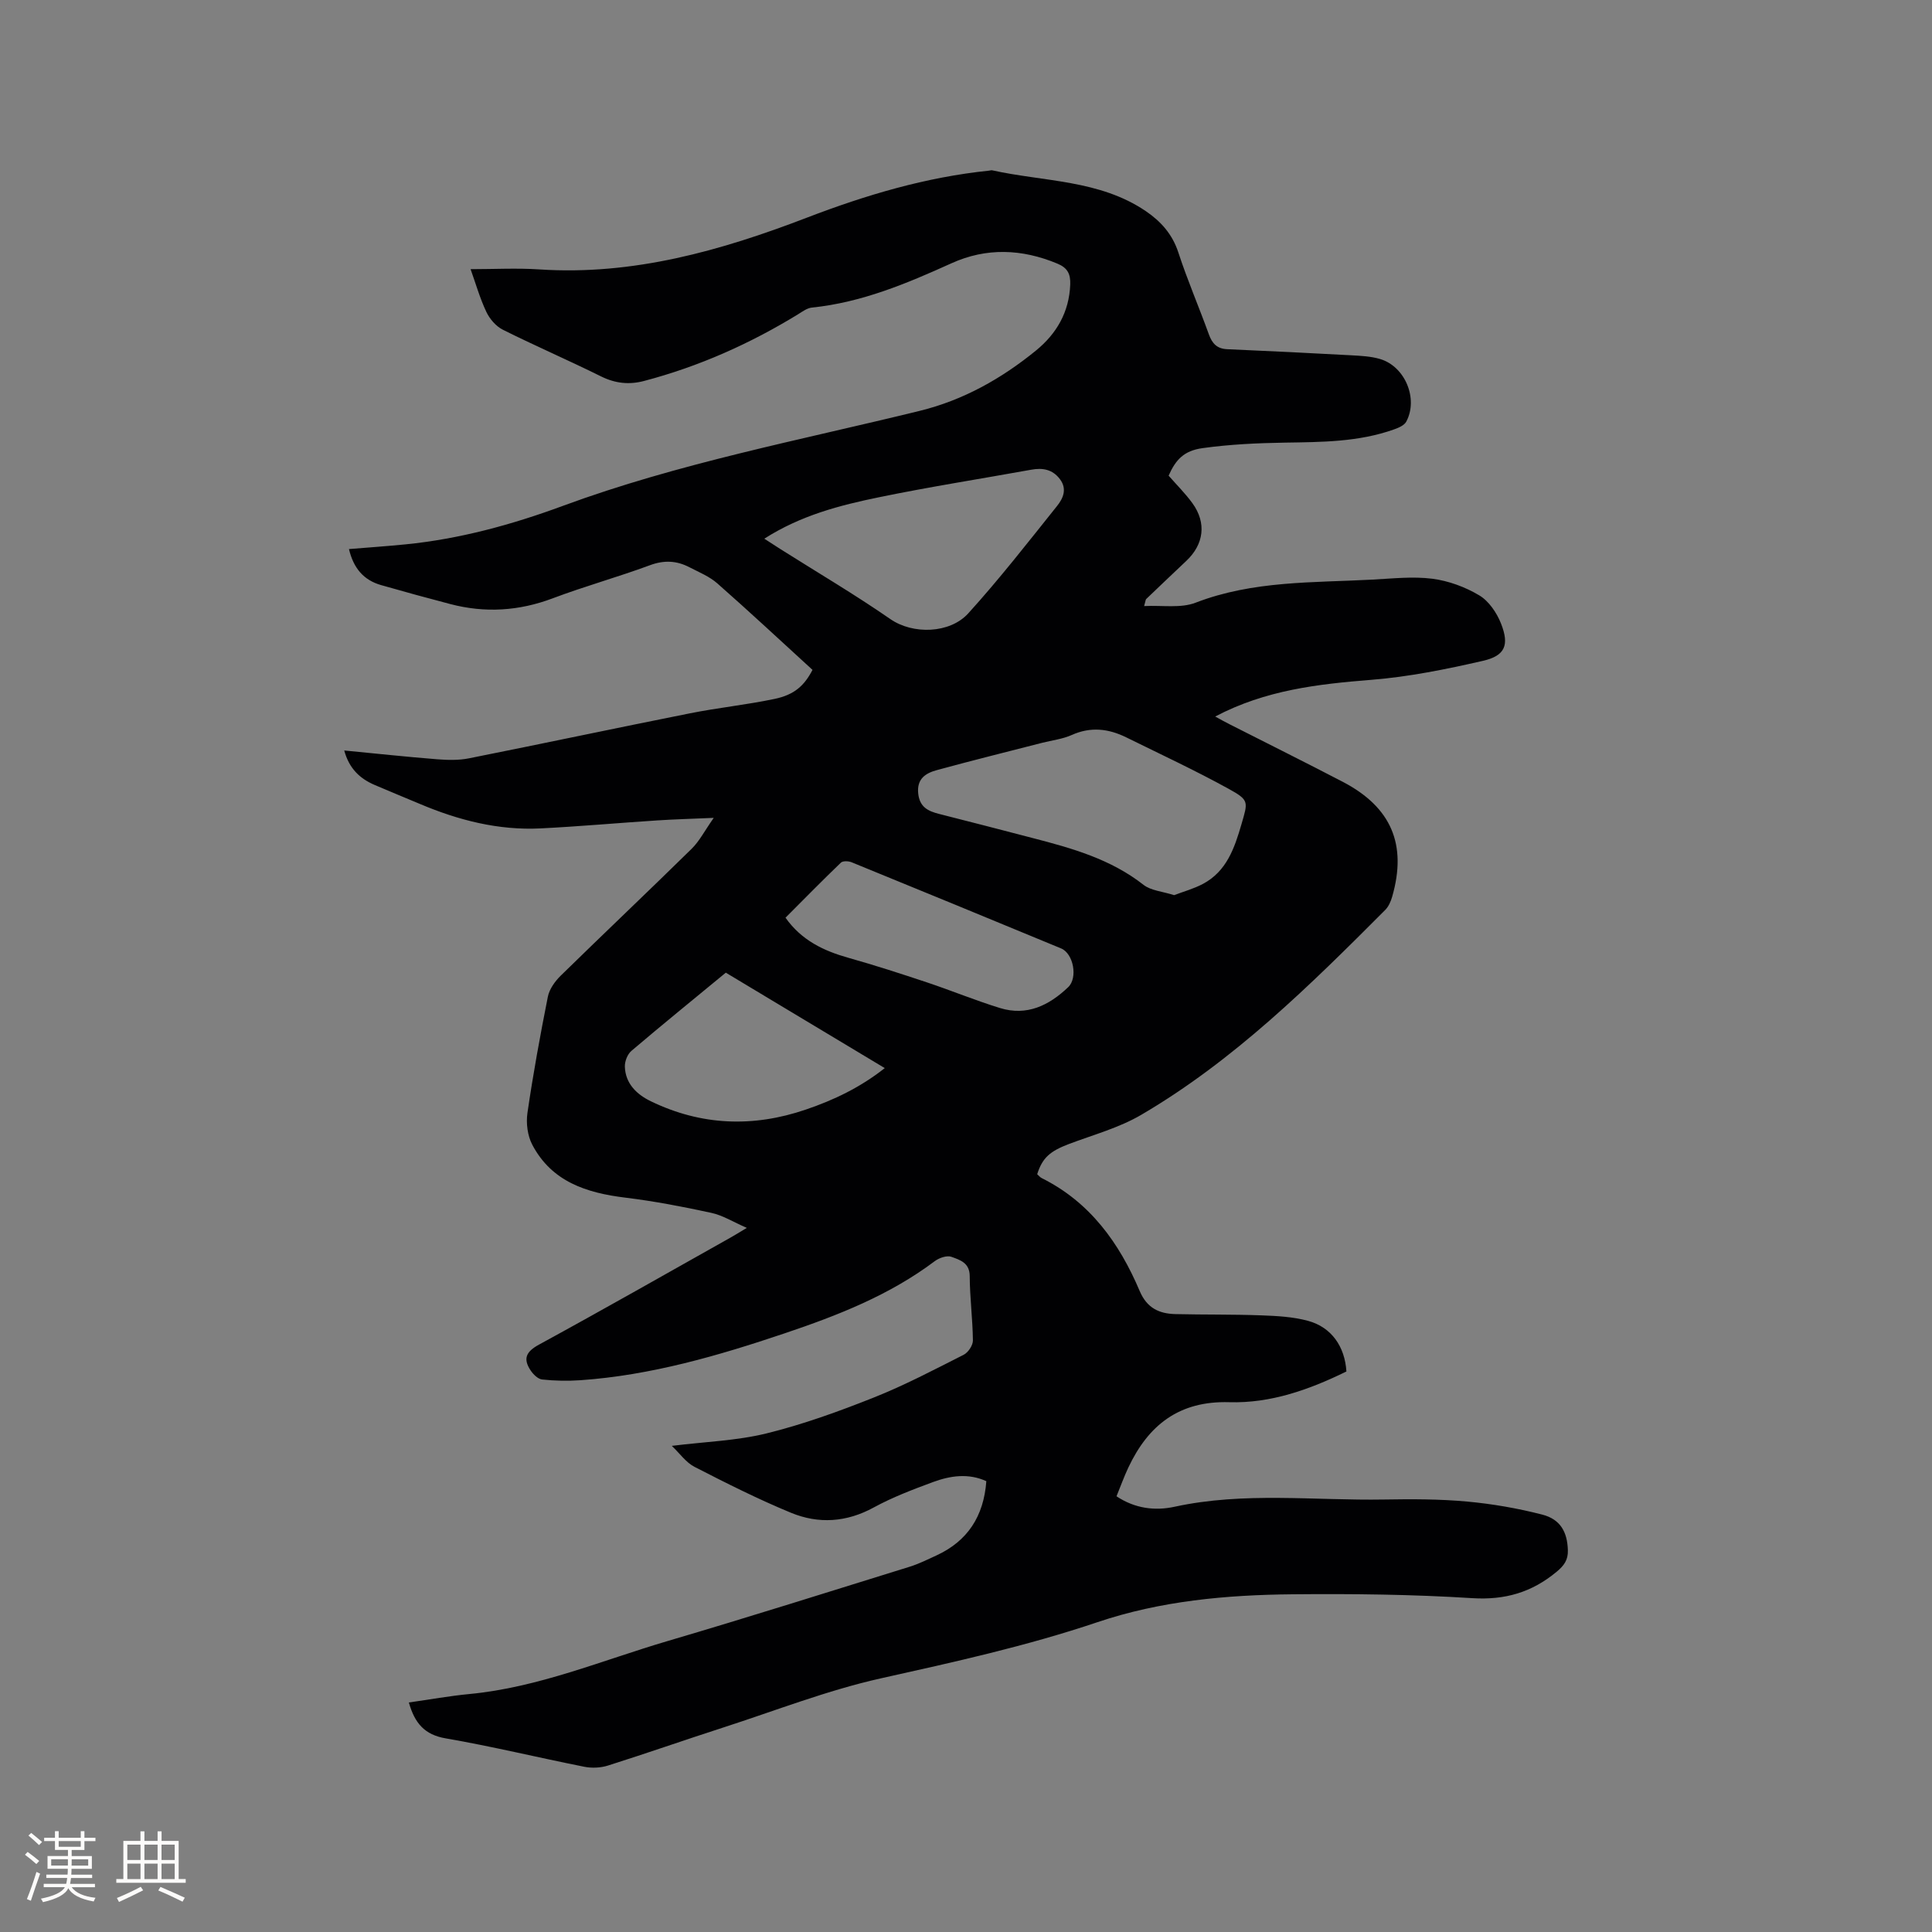 <svg enable-background="new 0 0 400 400" viewBox="0 0 400 400" xmlns="http://www.w3.org/2000/svg"><rect x="0" y="0" width="400" height="400" fill="#808080" stroke="none"/><path d="m84.65 352.48c4.37-.62 8.44-1.36 12.54-1.75 14.3-1.36 27.45-6.97 41.03-10.97 16.75-4.93 33.4-10.2 50.07-15.37 1.91-.59 3.73-1.5 5.56-2.34 6.48-2.98 9.82-8.11 10.36-15.39-3.73-1.7-7.47-1.13-11.06.19-4.16 1.54-8.36 3.13-12.24 5.25-5.65 3.09-11.43 3.46-17.15 1.1-6.81-2.81-13.42-6.14-19.98-9.51-1.75-.9-3.02-2.75-4.69-4.34 6.92-.86 13.43-1.06 19.61-2.58 7.55-1.86 14.95-4.54 22.19-7.42 6.38-2.53 12.5-5.76 18.63-8.86.93-.47 1.92-1.95 1.91-2.96-.05-4.45-.64-8.89-.66-13.33-.01-2.78-2.05-3.35-3.79-3.99-.93-.34-2.54.22-3.45.9-9.37 7.05-20.11 11.25-31.07 14.94-13.77 4.64-27.69 8.69-42.29 9.71-2.63.18-5.3.13-7.92-.15-.88-.09-1.87-1.08-2.42-1.92-1.59-2.42-.89-3.86 1.78-5.31 13.3-7.25 26.46-14.75 39.67-22.17.91-.51 1.79-1.06 3.34-1.99-2.79-1.21-4.97-2.6-7.35-3.11-5.88-1.28-11.82-2.42-17.79-3.15-8.04-.98-15.24-3.29-19.27-10.94-.99-1.87-1.32-4.47-1.01-6.59 1.17-8.06 2.64-16.09 4.23-24.08.31-1.56 1.46-3.16 2.63-4.32 9-8.81 18.15-17.47 27.14-26.3 1.61-1.58 2.68-3.71 4.57-6.4-4.51.2-8.13.29-11.74.53-8.04.52-16.06 1.25-24.1 1.65-8.74.44-17.02-1.69-25.01-5.07-3.12-1.32-6.26-2.59-9.37-3.93-3.05-1.31-5.27-3.4-6.28-7.13 6.63.64 12.93 1.32 19.25 1.82 2.18.17 4.46.23 6.59-.2 15.27-3.04 30.49-6.28 45.76-9.32 5.8-1.16 11.72-1.76 17.51-2.98 4.1-.86 6.15-2.75 7.84-6.01-6.53-5.97-13.03-12.03-19.7-17.9-1.63-1.44-3.78-2.31-5.75-3.33-2.65-1.39-5.26-1.53-8.2-.44-6.64 2.46-13.5 4.35-20.12 6.85-7 2.64-14.01 3.08-21.2 1.2-4.81-1.26-9.6-2.57-14.38-3.94-3.58-1.03-5.68-3.48-6.62-7.45 3.97-.33 7.82-.59 11.65-.97 11.25-1.11 22.08-4.08 32.62-7.97 24.03-8.86 49.14-13.6 73.91-19.68 9.03-2.22 16.92-6.67 24.05-12.48 4.27-3.48 6.88-7.95 7.1-13.67.08-2.2-.56-3.46-2.66-4.33-7.33-3.06-14.69-3.35-21.91-.08-9.3 4.21-18.63 8.13-28.92 9.18-.97.1-1.92.8-2.8 1.35-9.99 6.13-20.58 10.85-31.93 13.84-3.09.82-5.96.52-8.9-.93-6.73-3.34-13.64-6.32-20.36-9.68-1.42-.71-2.72-2.23-3.41-3.69-1.34-2.84-2.21-5.91-3.26-8.84 4.87 0 9.58-.26 14.25.05 19.42 1.28 37.58-3.88 55.39-10.72 12.22-4.69 24.65-8.39 37.71-9.73.21-.02.43-.11.63-.07 10.73 2.38 22.23 1.93 31.84 8.47 3.11 2.12 5.47 4.75 6.71 8.53 1.87 5.73 4.27 11.28 6.32 16.96.69 1.91 1.69 2.99 3.82 3.08 8.56.37 17.12.79 25.68 1.26 2 .11 4.06.21 5.95.77 5.17 1.53 7.96 8.22 5.42 12.97-.42.78-1.61 1.28-2.55 1.61-7.32 2.61-14.94 2.61-22.58 2.73-5.69.09-11.42.36-17.04 1.14-3.9.54-5.58 2.43-7.03 5.7 1.66 1.9 3.47 3.69 4.94 5.72 2.94 4.07 2.37 8.49-1.28 11.93-2.78 2.62-5.54 5.25-8.3 7.89-.13.12-.12.38-.43 1.46 3.77-.19 7.58.49 10.66-.7 11.89-4.59 24.33-4.12 36.65-4.78 4.12-.22 8.31-.69 12.35-.18 3.35.43 6.81 1.7 9.72 3.44 1.99 1.18 3.63 3.61 4.51 5.84 1.76 4.46.85 6.67-3.75 7.72-7.6 1.74-15.32 3.31-23.08 3.93-11.06.88-21.91 2.1-32.35 7.6 1.18.64 2.04 1.13 2.92 1.57 7.83 3.98 15.71 7.89 23.5 11.95 10.06 5.25 13.34 12.99 10.22 23.8-.28.98-.75 2.04-1.45 2.74-15.59 15.63-31.3 31.16-50.51 42.41-4.59 2.69-9.92 4.13-14.95 6.03-3.93 1.49-5.51 2.86-6.58 6.26.3.26.57.62.93.8 10.01 4.98 16.08 13.45 20.3 23.4 1.49 3.51 4.02 4.68 7.39 4.76 5.92.14 11.85.04 17.77.26 3.25.12 6.59.29 9.7 1.14 4.84 1.32 7.61 5.32 7.93 10.48-7.63 3.74-15.66 6.62-24.25 6.36-10.36-.31-16.74 4.71-20.9 13.53-.9 1.91-1.61 3.9-2.45 5.95 3.82 2.54 7.95 3.05 12.01 2.17 14.41-3.14 28.95-1.25 43.42-1.5 5.72-.1 11.47-.1 17.15.42 5.23.48 10.47 1.39 15.56 2.7 3.81.98 5.2 3.65 5.31 7.38.06 2.02-.79 3.18-2.33 4.46-5.13 4.26-10.68 5.89-17.49 5.46-12.36-.78-24.79-.92-37.18-.8-13.68.13-27.27 1.35-40.38 5.77-14.67 4.95-29.74 8.27-44.84 11.63-11.11 2.48-21.83 6.69-32.7 10.2-7.96 2.57-15.85 5.34-23.82 7.86-1.52.48-3.34.56-4.9.25-9.55-1.9-19.03-4.21-28.63-5.87-4.48-.74-6.49-3.2-7.69-7.44zm158.44-167.15c1.91-.73 4.04-1.31 5.95-2.32 4.93-2.61 6.56-7.44 8-12.39 1.34-4.63 1.63-4.94-2.66-7.3-6.93-3.82-14.13-7.17-21.23-10.67-3.66-1.8-7.35-2.23-11.25-.48-1.9.85-4.08 1.1-6.13 1.62-7.27 1.87-14.55 3.67-21.79 5.65-2.32.63-4.21 1.78-3.87 4.88.31 2.81 2.06 3.63 4.38 4.21 6.46 1.62 12.91 3.32 19.36 4.99 8.12 2.1 16.12 4.35 22.92 9.69 1.54 1.19 3.92 1.35 6.32 2.12zm-84.85-73.8c1.37.89 2.33 1.52 3.3 2.13 7.61 4.81 15.39 9.39 22.79 14.51 4.69 3.25 12.33 3.01 16.13-1.17 6.46-7.12 12.38-14.73 18.39-22.24 1.23-1.53 2.15-3.5.6-5.55-1.54-2.05-3.59-2.39-5.95-1.96-10.52 1.9-21.1 3.55-31.56 5.71-8.08 1.66-16.11 3.73-23.7 8.57zm-7.97 89.85c-6.68 5.51-13.18 10.78-19.55 16.2-.81.69-1.38 2.15-1.35 3.24.1 3.56 2.51 5.8 5.39 7.19 10.42 5.04 21.15 5.45 32.09 1.71 5.79-1.97 11.22-4.55 16.33-8.58-11.14-6.69-21.92-13.16-32.91-19.76zm12.36-11.38c3.34 4.71 7.9 6.86 13.01 8.3 5.47 1.54 10.88 3.29 16.27 5.09 5.07 1.69 10.02 3.74 15.12 5.31 5.57 1.72 10.16-.53 14.13-4.32 2.02-1.92 1.1-6.96-1.47-8.02-14.44-5.98-28.9-11.93-43.38-17.84-.64-.26-1.81-.31-2.21.08-3.88 3.73-7.64 7.56-11.47 11.4z" fill="#010103"/><g fill="#fcfbfa"><path d="m5.17 384 .55-.58c.85.61 1.65 1.24 2.4 1.87l-.59.64c-.83-.73-1.62-1.38-2.36-1.93m1.22 9.53-.82-.34c.71-1.76 1.37-3.64 1.98-5.63.24.13.5.25.76.36-.6 1.67-1.24 3.54-1.92 5.61m-.5-13.5.57-.54c.56.44 1.31 1.06 2.26 1.87l-.64.64c-.68-.66-1.41-1.32-2.19-1.97m3.25.46h2.24v-1.36h.77v1.36h4.57v-1.36h.76v1.36h2.28v.69h-2.28v1.84h-2.64v1.26h4.18v2.64h-4.21c0 .45-.02.86-.05 1.21h4.32v.69h-4.38c-.04.34-.1.75-.19 1.22h5.15v.69h-4.82c.87 1.19 2.51 1.92 4.93 2.19-.17.31-.3.57-.37.76-2.77-.49-4.52-1.41-5.26-2.76-.56 1.26-2.3 2.23-5.24 2.9-.12-.24-.26-.48-.43-.72 2.73-.55 4.38-1.34 4.96-2.38h-4.38v-.69h4.65c.1-.38.17-.79.21-1.22h-4.32v-.69h4.4c.03-.34.05-.75.05-1.21h-4.2v-2.64h4.23v-1.26h-2.69v-1.84h-2.24zm1.46 4.46v1.29h3.45c.01-.4.02-.57.01-.53v-.32-.45h-3.46zm1.55-2.59h4.57v-1.19h-4.57zm6.11 2.59h-3.42v.77c-.01.19-.01.37-.02.53h3.44z"/><path d="m32.63 379.16h.82v1.98h3.54v7.89h1.46v.78h-14.37v-.78h1.46v-7.89h3.54v-1.98h.82v1.98h2.73zm-3.49 11.48.5.73c-1.61.82-3.28 1.63-5 2.41-.13-.27-.28-.55-.44-.82 1.75-.72 3.4-1.49 4.94-2.32m-2.78-5.55h2.73v-3.18h-2.73zm0 3.95h2.73v-3.2h-2.73zm3.54-3.95h2.73v-3.18h-2.73zm0 3.95h2.73v-3.2h-2.73zm7.89 4.68c-1.84-.92-3.51-1.7-5.02-2.32l.45-.73c1.89.8 3.57 1.55 5.04 2.23zm-1.62-11.81h-2.73v3.18h2.73zm-2.73 7.13h2.73v-3.2h-2.73z"/></g></svg>